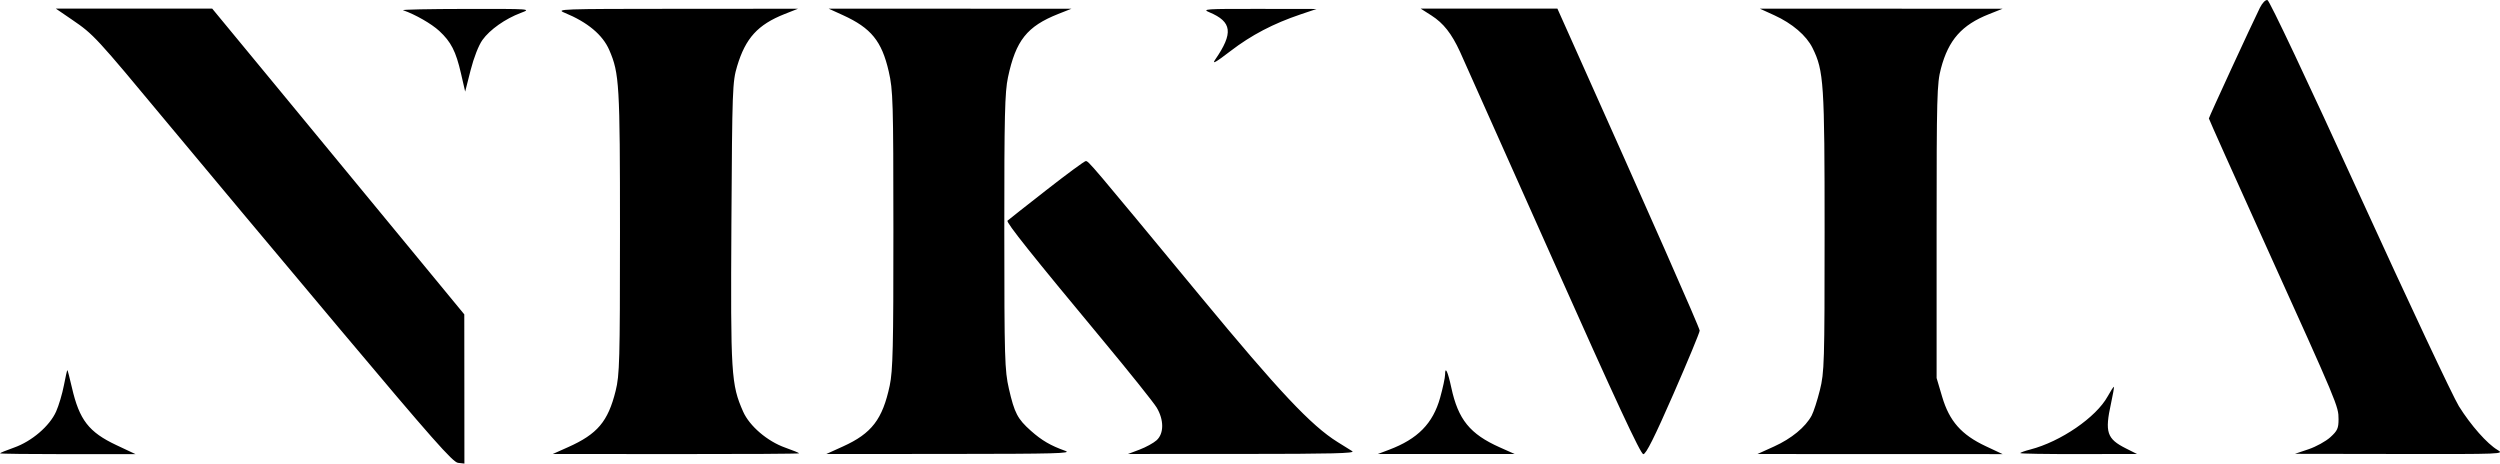 <?xml version="1.0" encoding="UTF-8"?> <svg xmlns="http://www.w3.org/2000/svg" width="151" height="28" viewBox="0 0 151 28" fill="none"> <path fill-rule="evenodd" clip-rule="evenodd" d="M136.496 0.473C135.994 1.489 133.416 7.08 133.416 7.154C133.416 7.196 134.963 10.648 136.854 14.825C141.215 24.461 141.248 24.539 141.248 25.32C141.248 25.871 141.18 26.02 140.753 26.408C140.481 26.655 139.888 26.982 139.436 27.134L138.613 27.411L144.95 27.421C151.16 27.431 151.277 27.427 150.856 27.179C150.229 26.81 149.24 25.693 148.516 24.534C148.168 23.976 145.469 18.237 142.52 11.78C139.349 4.837 137.074 0.025 136.953 0.002C136.835 -0.021 136.642 0.179 136.496 0.473ZM4.356 1.193C5.658 2.083 5.778 2.212 10.077 7.386C12.117 9.841 16.823 15.463 20.534 19.881C26.098 26.503 27.35 27.921 27.666 27.956L28.05 28L28.047 23.494L28.043 18.988L24.254 14.389C22.171 11.859 18.745 7.704 16.642 5.155L12.818 0.521H8.096H3.373L4.356 1.193ZM24.348 0.618C25.088 0.876 26.062 1.435 26.532 1.869C27.245 2.53 27.535 3.097 27.843 4.434L28.096 5.533L28.424 4.242C28.619 3.476 28.911 2.731 29.142 2.411C29.59 1.787 30.515 1.135 31.454 0.781C32.107 0.534 32.103 0.534 28.121 0.539C25.929 0.541 24.231 0.577 24.348 0.618ZM34.102 0.771C35.492 1.342 36.403 2.104 36.802 3.027C37.409 4.432 37.448 5.094 37.447 14.02C37.446 21.81 37.423 22.65 37.185 23.606C36.725 25.461 36.085 26.218 34.306 27.011L33.39 27.42L40.829 27.426C44.921 27.43 48.269 27.41 48.269 27.382C48.269 27.355 47.89 27.199 47.426 27.036C46.351 26.657 45.27 25.733 44.885 24.862C44.162 23.224 44.124 22.616 44.177 13.477C44.225 5.357 44.24 4.94 44.523 3.995C45.031 2.303 45.77 1.49 47.389 0.848L48.198 0.528L40.865 0.532C33.825 0.536 33.555 0.546 34.102 0.771ZM50.913 0.916C52.617 1.693 53.259 2.483 53.68 4.318C53.939 5.449 53.959 6.108 53.961 13.88C53.964 20.954 53.93 22.388 53.74 23.285C53.306 25.327 52.651 26.181 50.913 26.967L49.907 27.423L57.382 27.418C63.749 27.414 64.781 27.386 64.345 27.232C63.462 26.918 62.923 26.604 62.267 26.021C61.46 25.304 61.273 24.947 60.937 23.477C60.684 22.374 60.663 21.659 60.66 14.005C60.657 6.993 60.691 5.565 60.882 4.669C61.354 2.444 62.03 1.593 63.916 0.844L64.715 0.528L57.382 0.525L50.049 0.522L50.913 0.916ZM73.043 0.74C74.42 1.316 74.504 1.995 73.396 3.603C73.188 3.906 73.421 3.775 74.327 3.08C75.585 2.116 76.912 1.422 78.558 0.867L79.523 0.542L76.034 0.537C72.797 0.532 72.582 0.547 73.043 0.74ZM86.457 0.934C87.185 1.4 87.677 2.024 88.186 3.13C88.377 3.545 90.895 9.183 93.781 15.658C97.604 24.232 99.092 27.432 99.257 27.432C99.42 27.432 99.937 26.399 101.073 23.801C101.946 21.804 102.661 20.08 102.661 19.97C102.661 19.806 99.655 12.995 94.79 2.135L94.067 0.521H89.939H85.81L86.457 0.934ZM107.167 0.921C108.253 1.416 109.106 2.147 109.478 2.899C110.159 4.277 110.207 5.018 110.206 14.005C110.205 21.927 110.189 22.488 109.922 23.559C109.767 24.185 109.542 24.879 109.423 25.101C109.05 25.796 108.203 26.493 107.156 26.967L106.149 27.423L113.553 27.425L120.957 27.428L119.939 26.95C118.469 26.26 117.743 25.438 117.307 23.968L116.971 22.833V13.977C116.971 5.813 116.991 5.043 117.234 4.131C117.691 2.409 118.491 1.506 120.136 0.854L120.957 0.528L113.625 0.525L106.292 0.522L107.167 0.921ZM63.185 11.492C61.952 12.455 60.903 13.282 60.854 13.329C60.754 13.425 62.34 15.414 66.624 20.567C68.225 22.493 69.683 24.316 69.864 24.618C70.309 25.361 70.308 26.185 69.86 26.591C69.675 26.758 69.211 27.013 68.828 27.157L68.132 27.42L75.038 27.418C80.434 27.417 81.886 27.381 81.679 27.253C81.533 27.163 81.132 26.913 80.788 26.698C79.187 25.698 77.267 23.658 72.499 17.89C65.791 9.776 65.743 9.719 65.577 9.73C65.494 9.735 64.418 10.528 63.185 11.492ZM3.86 23.274C3.763 23.781 3.551 24.494 3.389 24.857C2.998 25.734 1.918 26.658 0.843 27.036C0.379 27.199 0 27.355 0 27.382C0 27.41 1.842 27.432 4.094 27.431L8.187 27.43L7.027 26.884C5.364 26.102 4.792 25.361 4.345 23.416C4.211 22.831 4.086 22.352 4.068 22.352C4.051 22.352 3.957 22.767 3.86 23.274ZM87.283 22.629C87.283 22.806 87.148 23.433 86.984 24.022C86.547 25.582 85.634 26.512 83.892 27.168L83.225 27.42L87.354 27.42L91.483 27.42L90.584 27.019C88.783 26.215 88.073 25.34 87.658 23.409C87.447 22.426 87.283 22.086 87.283 22.629ZM127.302 23.944C126.609 25.205 124.464 26.676 122.63 27.15C122.298 27.235 122.025 27.334 122.025 27.369C122.025 27.404 123.611 27.43 125.549 27.426L129.073 27.42L128.407 27.085C127.252 26.505 127.122 26.109 127.508 24.353C127.623 23.829 127.7 23.385 127.679 23.364C127.658 23.345 127.489 23.605 127.302 23.944Z" fill="black"></path> </svg> 